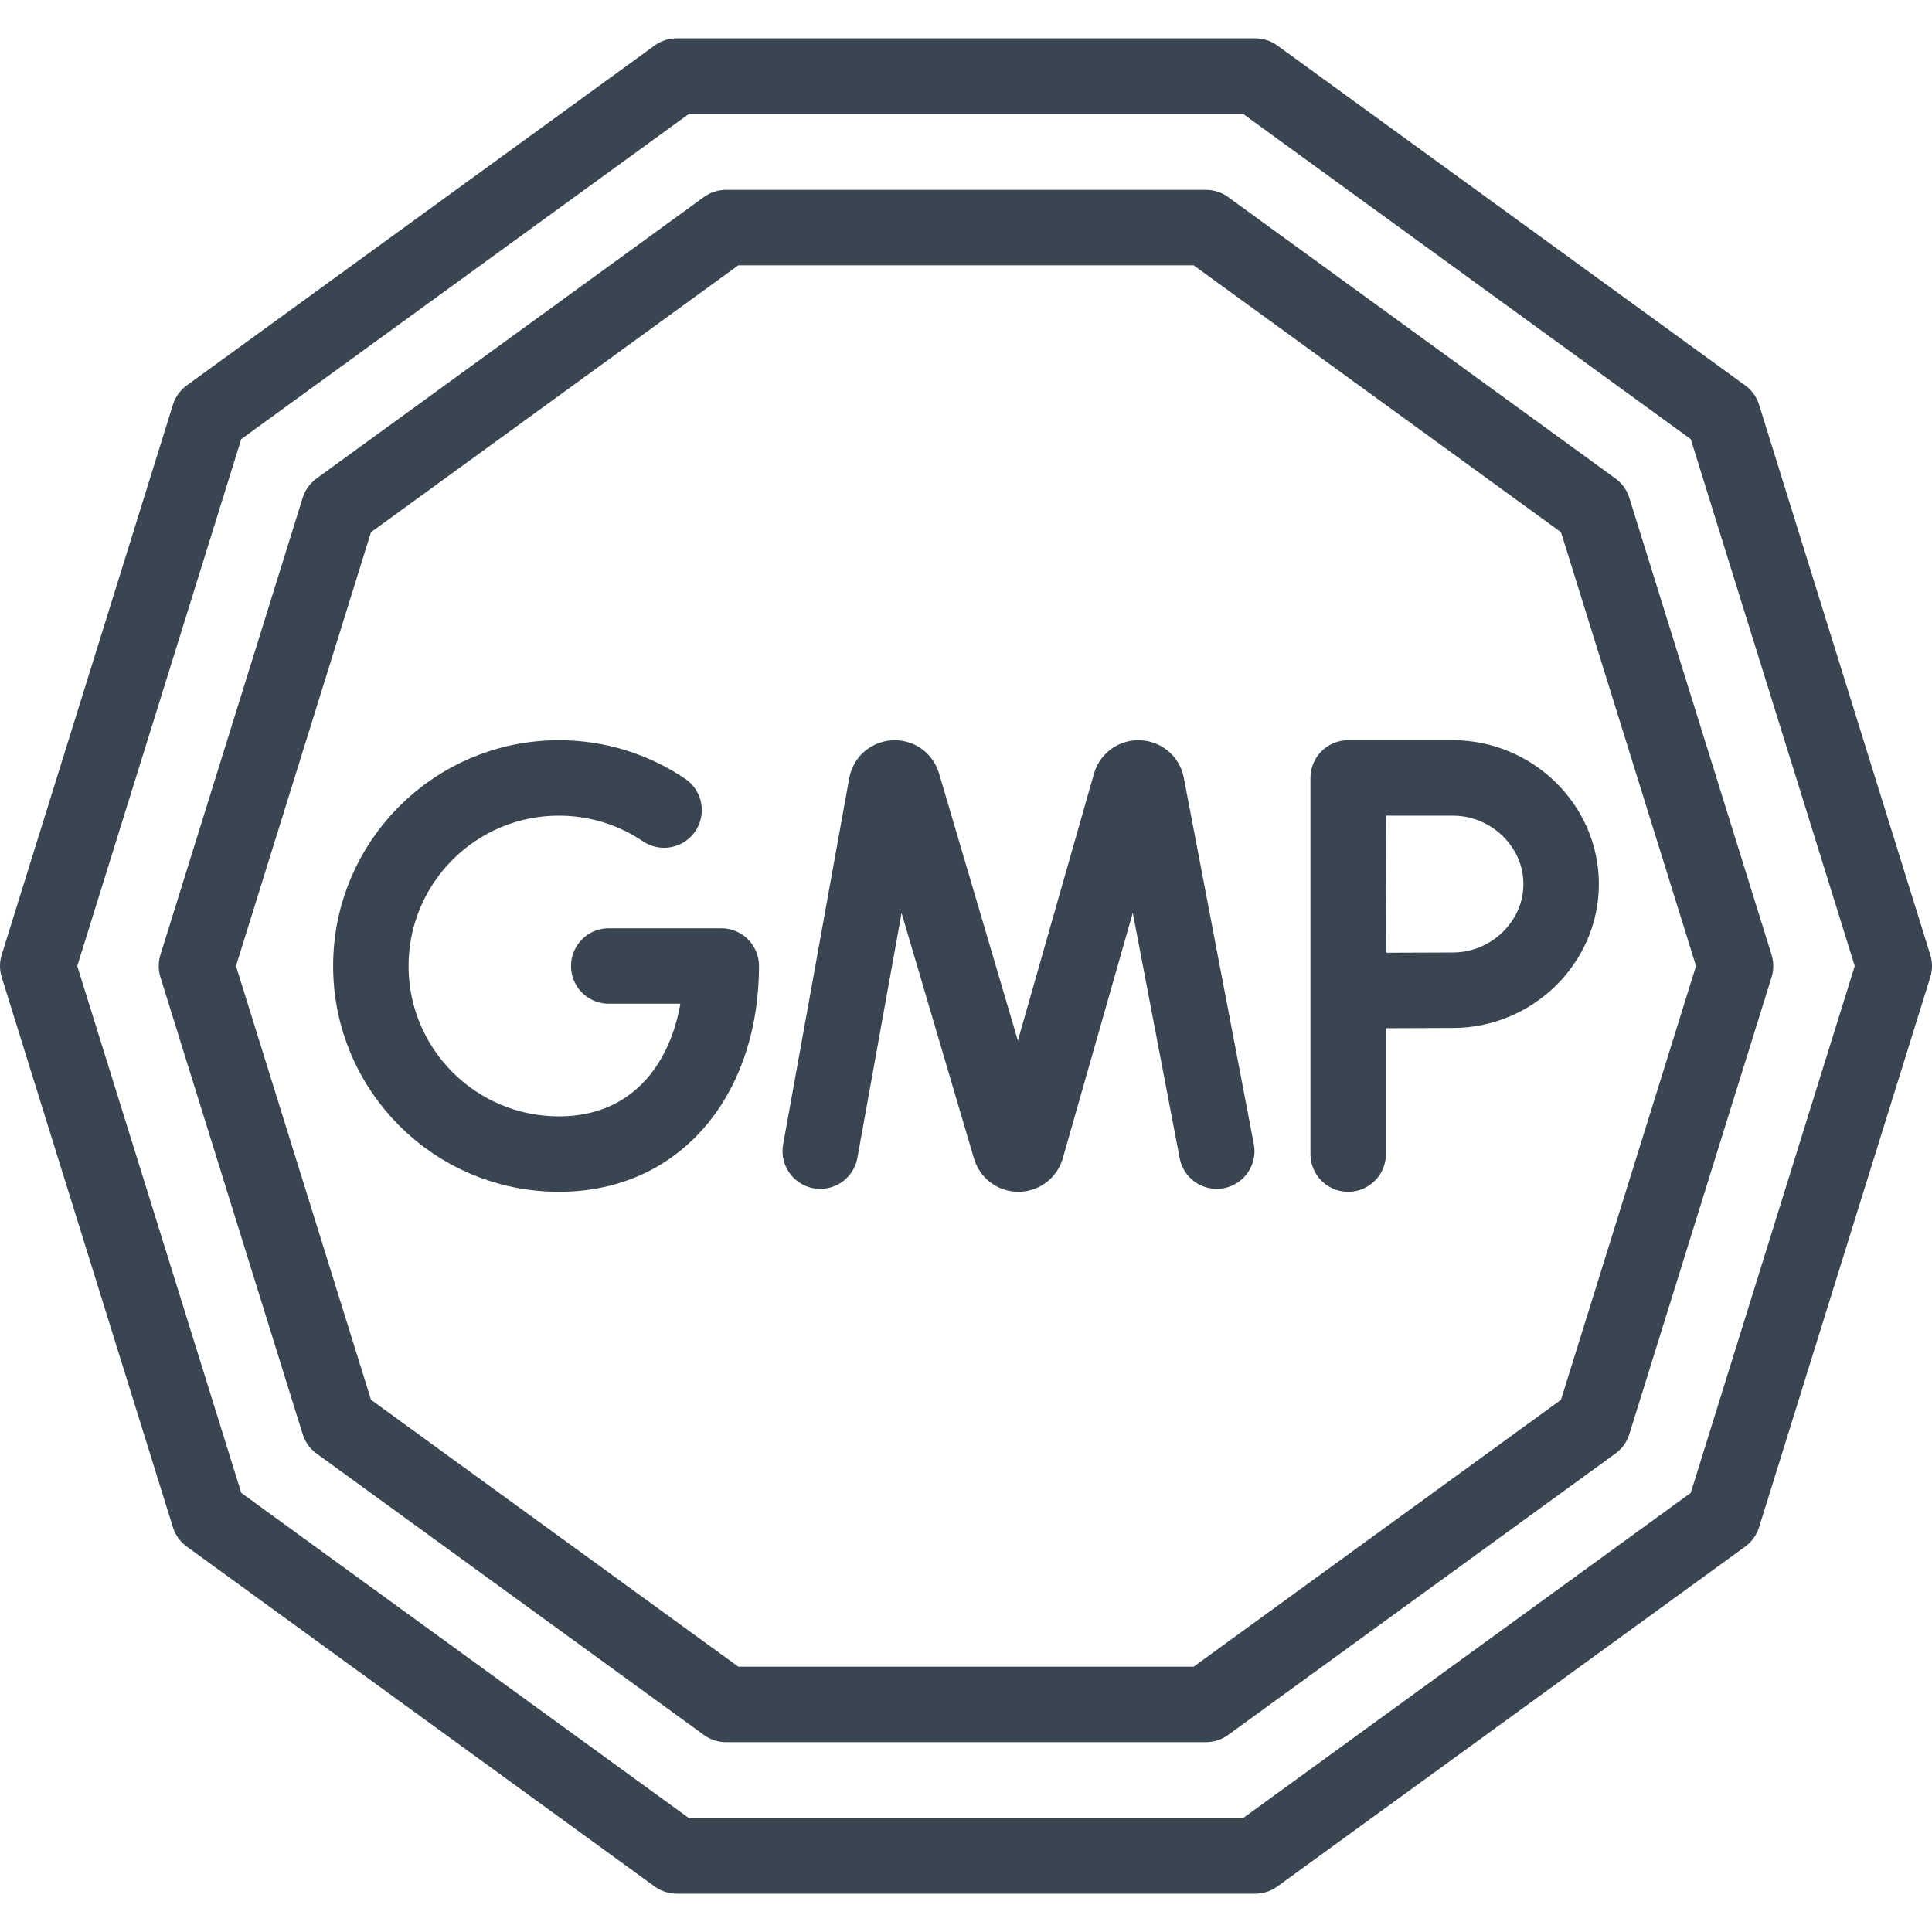 <svg class="" xml:space="preserve" style="enable-background:new 0 0 512 512" viewBox="0 0 512 512" y="0" x="0" height="512" width="512" xmlns:xlink="http://www.w3.org/1999/xlink" version="1.1" xmlns="http://www.w3.org/2000/svg"><g><path class="" opacity="1" data-original="#000000" stroke-miterlimit="10" stroke-linejoin="round" stroke-linecap="round" stroke-width="20" stroke="#394652" fill="none" style="stroke-width:20;stroke-linecap:round;stroke-linejoin:round;stroke-miterlimit:10;" d="M179.367 491.852 55.372 401.765 10 256l45.372-145.765 123.995-90.087h153.266l123.995 90.087L502 256l-45.372 145.765-123.995 90.087z"></path><path class="" opacity="1" data-original="#000000" stroke-miterlimit="10" stroke-linejoin="round" stroke-linecap="round" stroke-width="20" stroke="#394652" fill="none" style="stroke-width:20;stroke-linecap:round;stroke-linejoin:round;stroke-miterlimit:10;" d="M192.416 451.689 89.76 377.105 52.064 256l37.695-121.105 102.657-74.584h127.166l102.658 74.584L459.936 256 422.24 377.105l-102.658 74.584z"></path><path class="" opacity="1" data-original="#000000" stroke-miterlimit="10" stroke-linejoin="round" stroke-linecap="round" stroke-width="20" stroke="#394652" fill="none" style="stroke-width:20;stroke-linecap:round;stroke-linejoin:round;stroke-miterlimit:10;" d="m217.376 305.061 17.52-97.068c.438-2.273 3.608-2.486 4.345-.291l28.501 96.603c.691 2.057 3.606 2.043 4.276-.022l27.528-96.565c.714-2.201 3.886-2.022 4.348.245l18.556 97.098M175.986 214.673c-7.954-5.374-17.544-8.512-27.866-8.512-27.525 0-49.839 22.314-49.839 49.839s22.314 49.839 49.839 49.839 43.023-22.314 43.023-49.839h-29.818M357.284 206.161v99.678M413.719 234.29c0 15.535-13.145 28.129-28.68 28.129-7.704 0-27.561.124-27.561.124s-.124-20.423-.124-28.253c0-6.432-.069-28.129-.069-28.129h27.755c15.534 0 28.679 12.594 28.679 28.129z"></path></g></svg>